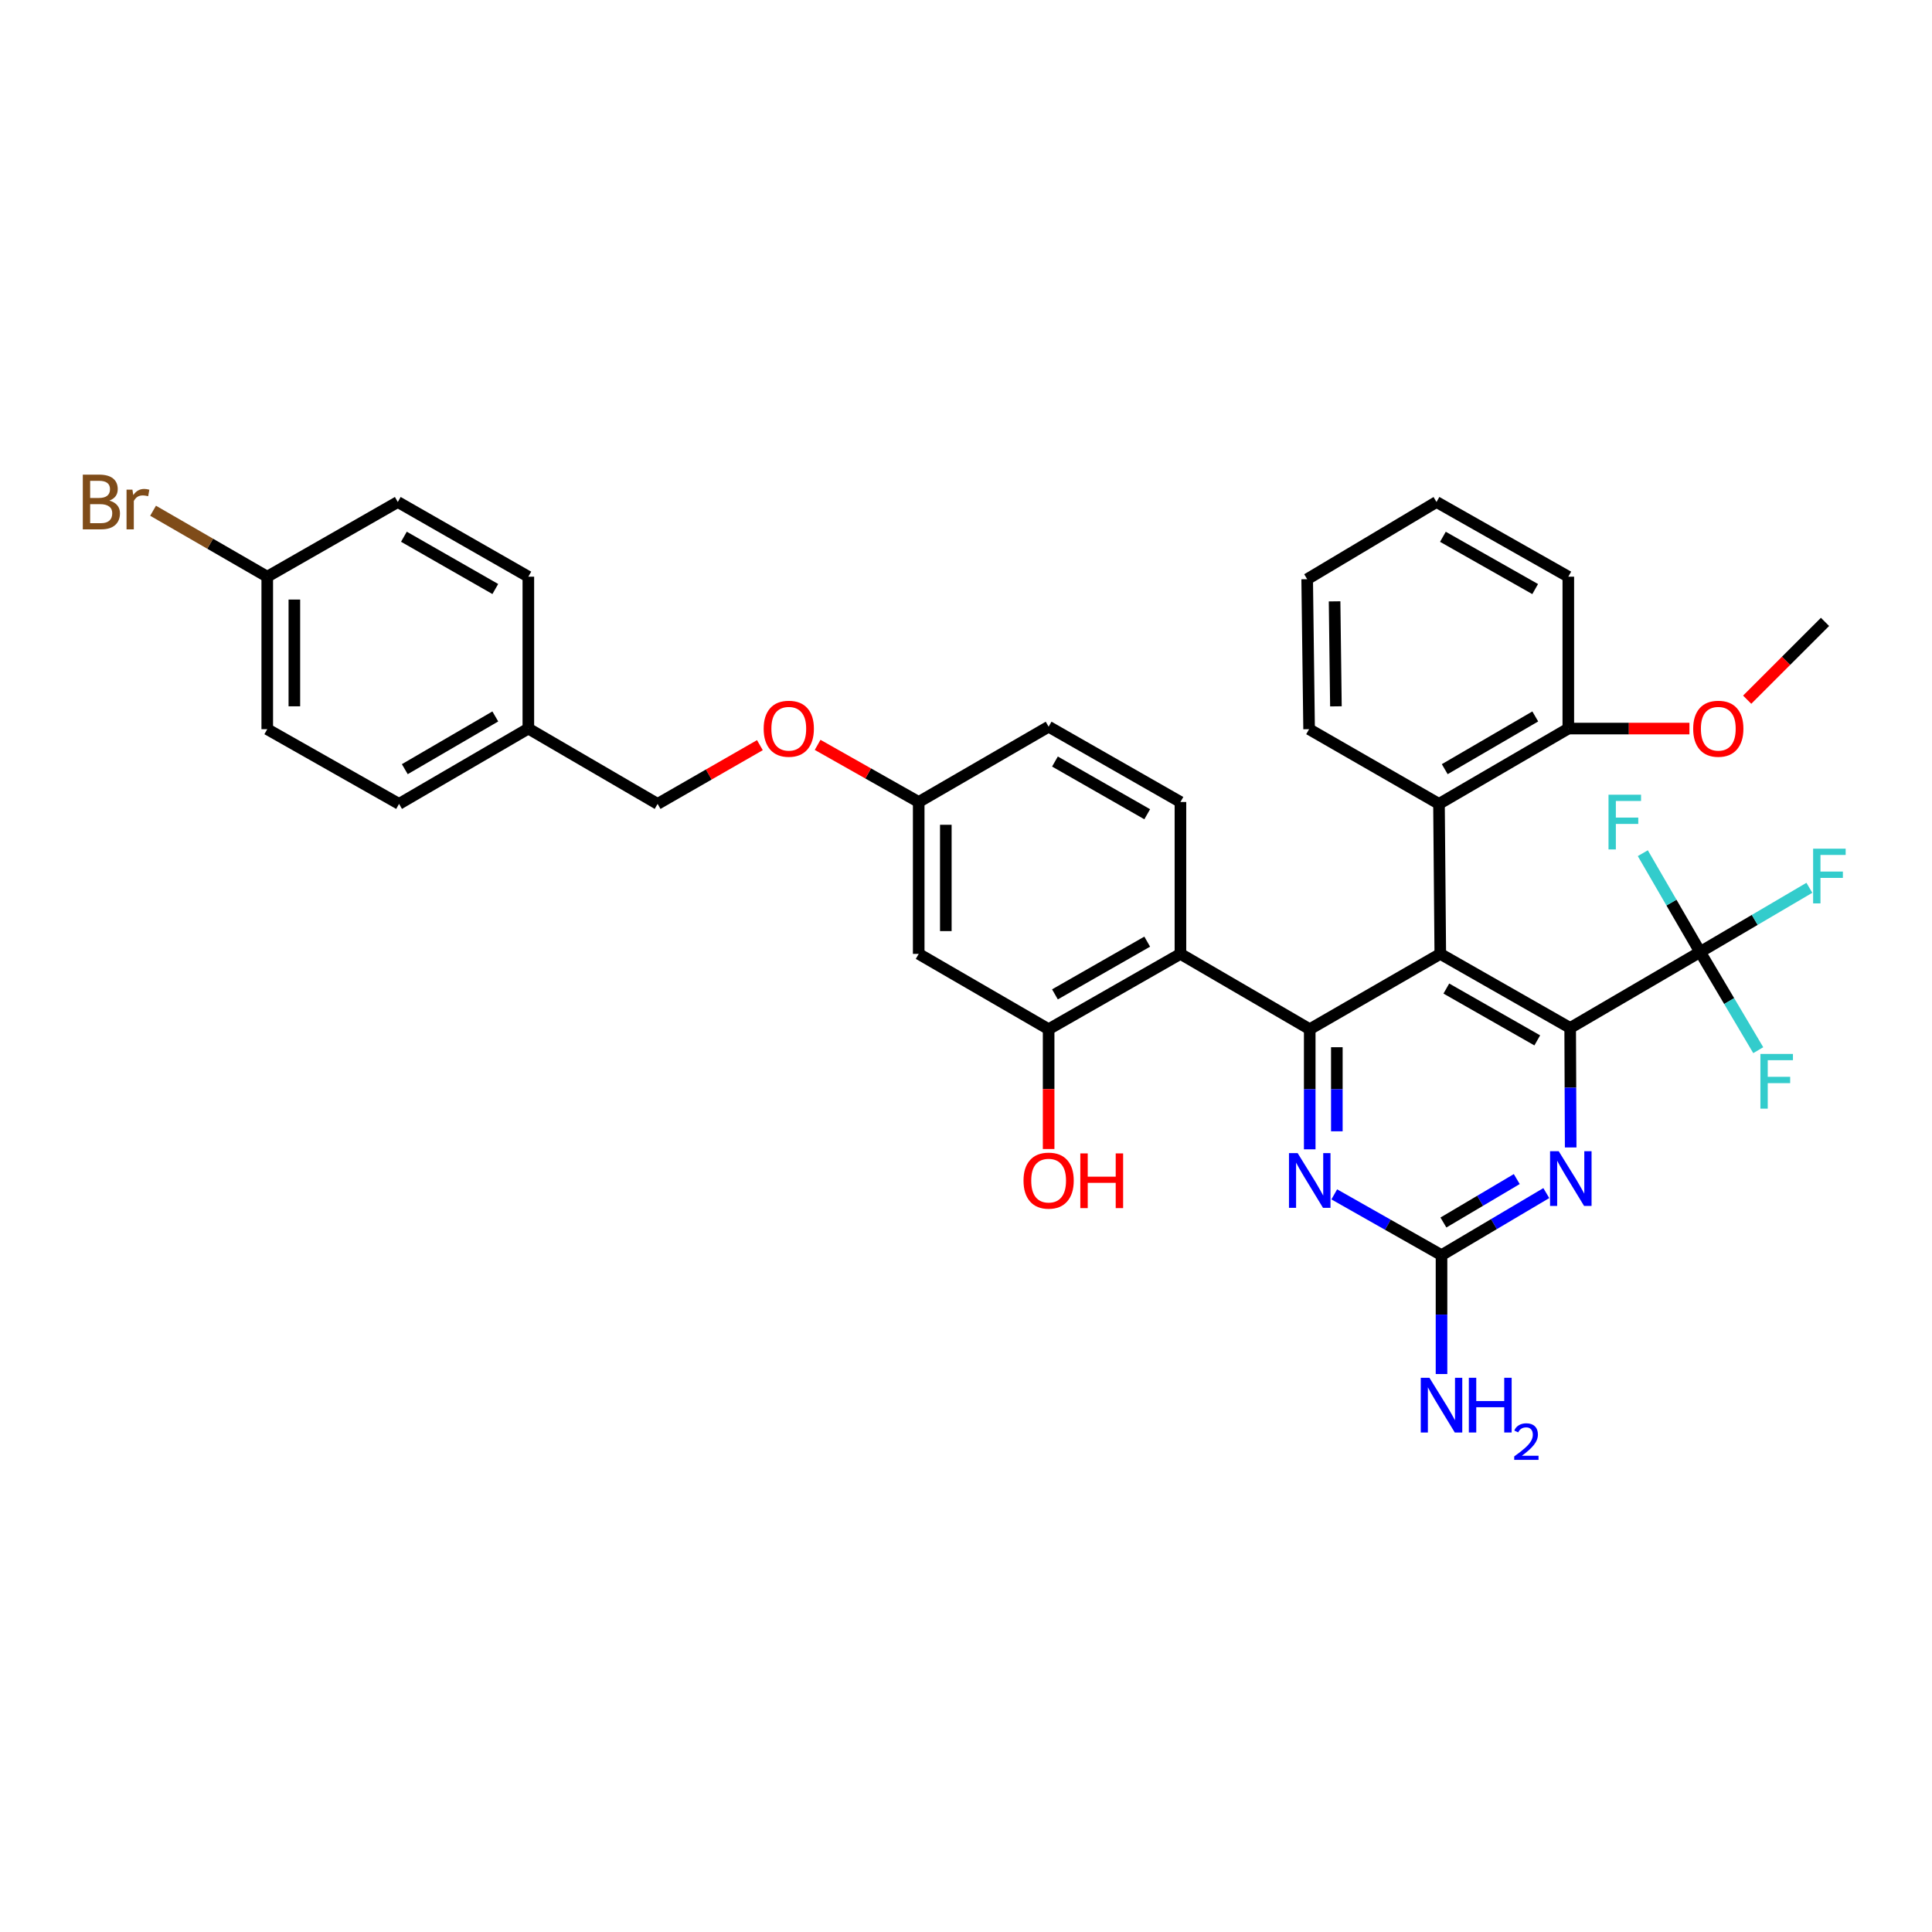 <?xml version='1.0' encoding='iso-8859-1'?>
<svg version='1.1' baseProfile='full'
              xmlns='http://www.w3.org/2000/svg'
                      xmlns:rdkit='http://www.rdkit.org/xml'
                      xmlns:xlink='http://www.w3.org/1999/xlink'
                  xml:space='preserve'
width='1000px' height='1000px' viewBox='0 0 1000 1000'>
<!-- END OF HEADER -->
<rect style='opacity:1.0;fill:#FFFFFF;stroke:none' width='1000' height='1000' x='0' y='0'> </rect>
<path class='bond-0' d='M 745.489,493.728 L 812.722,532.061' style='fill:none;fill-rule:evenodd;stroke:#000000;stroke-width:6px;stroke-linecap:butt;stroke-linejoin:miter;stroke-opacity:1' />
<path class='bond-0' d='M 748.623,511.668 L 795.686,538.501' style='fill:none;fill-rule:evenodd;stroke:#000000;stroke-width:6px;stroke-linecap:butt;stroke-linejoin:miter;stroke-opacity:1' />
<path class='bond-1' d='M 745.489,493.728 L 677.913,532.716' style='fill:none;fill-rule:evenodd;stroke:#000000;stroke-width:6px;stroke-linecap:butt;stroke-linejoin:miter;stroke-opacity:1' />
<path class='bond-7' d='M 745.489,493.728 L 744.819,416.095' style='fill:none;fill-rule:evenodd;stroke:#000000;stroke-width:6px;stroke-linecap:butt;stroke-linejoin:miter;stroke-opacity:1' />
<path class='bond-3' d='M 812.722,532.061 L 879.97,492.753' style='fill:none;fill-rule:evenodd;stroke:#000000;stroke-width:6px;stroke-linecap:butt;stroke-linejoin:miter;stroke-opacity:1' />
<path class='bond-4' d='M 812.722,532.061 L 812.852,562.99' style='fill:none;fill-rule:evenodd;stroke:#000000;stroke-width:6px;stroke-linecap:butt;stroke-linejoin:miter;stroke-opacity:1' />
<path class='bond-4' d='M 812.852,562.99 L 812.982,593.919' style='fill:none;fill-rule:evenodd;stroke:#0000FF;stroke-width:6px;stroke-linecap:butt;stroke-linejoin:miter;stroke-opacity:1' />
<path class='bond-2' d='M 677.913,532.716 L 610.992,493.728' style='fill:none;fill-rule:evenodd;stroke:#000000;stroke-width:6px;stroke-linecap:butt;stroke-linejoin:miter;stroke-opacity:1' />
<path class='bond-5' d='M 677.913,532.716 L 677.913,563.801' style='fill:none;fill-rule:evenodd;stroke:#000000;stroke-width:6px;stroke-linecap:butt;stroke-linejoin:miter;stroke-opacity:1' />
<path class='bond-5' d='M 677.913,563.801 L 677.913,594.886' style='fill:none;fill-rule:evenodd;stroke:#0000FF;stroke-width:6px;stroke-linecap:butt;stroke-linejoin:miter;stroke-opacity:1' />
<path class='bond-5' d='M 691.946,542.041 L 691.946,563.801' style='fill:none;fill-rule:evenodd;stroke:#000000;stroke-width:6px;stroke-linecap:butt;stroke-linejoin:miter;stroke-opacity:1' />
<path class='bond-5' d='M 691.946,563.801 L 691.946,585.56' style='fill:none;fill-rule:evenodd;stroke:#0000FF;stroke-width:6px;stroke-linecap:butt;stroke-linejoin:miter;stroke-opacity:1' />
<path class='bond-8' d='M 610.992,493.728 L 542.769,532.716' style='fill:none;fill-rule:evenodd;stroke:#000000;stroke-width:6px;stroke-linecap:butt;stroke-linejoin:miter;stroke-opacity:1' />
<path class='bond-8' d='M 593.796,487.392 L 546.04,514.684' style='fill:none;fill-rule:evenodd;stroke:#000000;stroke-width:6px;stroke-linecap:butt;stroke-linejoin:miter;stroke-opacity:1' />
<path class='bond-9' d='M 610.992,493.728 L 610.992,415.113' style='fill:none;fill-rule:evenodd;stroke:#000000;stroke-width:6px;stroke-linecap:butt;stroke-linejoin:miter;stroke-opacity:1' />
<path class='bond-12' d='M 879.97,492.753 L 908.251,476.139' style='fill:none;fill-rule:evenodd;stroke:#000000;stroke-width:6px;stroke-linecap:butt;stroke-linejoin:miter;stroke-opacity:1' />
<path class='bond-12' d='M 908.251,476.139 L 936.531,459.524' style='fill:none;fill-rule:evenodd;stroke:#33CCCC;stroke-width:6px;stroke-linecap:butt;stroke-linejoin:miter;stroke-opacity:1' />
<path class='bond-13' d='M 879.97,492.753 L 895.019,518.161' style='fill:none;fill-rule:evenodd;stroke:#000000;stroke-width:6px;stroke-linecap:butt;stroke-linejoin:miter;stroke-opacity:1' />
<path class='bond-13' d='M 895.019,518.161 L 910.067,543.57' style='fill:none;fill-rule:evenodd;stroke:#33CCCC;stroke-width:6px;stroke-linecap:butt;stroke-linejoin:miter;stroke-opacity:1' />
<path class='bond-14' d='M 879.97,492.753 L 865.144,467.181' style='fill:none;fill-rule:evenodd;stroke:#000000;stroke-width:6px;stroke-linecap:butt;stroke-linejoin:miter;stroke-opacity:1' />
<path class='bond-14' d='M 865.144,467.181 L 850.318,441.608' style='fill:none;fill-rule:evenodd;stroke:#33CCCC;stroke-width:6px;stroke-linecap:butt;stroke-linejoin:miter;stroke-opacity:1' />
<path class='bond-34' d='M 800.365,617.541 L 773.247,633.602' style='fill:none;fill-rule:evenodd;stroke:#0000FF;stroke-width:6px;stroke-linecap:butt;stroke-linejoin:miter;stroke-opacity:1' />
<path class='bond-34' d='M 773.247,633.602 L 746.128,649.664' style='fill:none;fill-rule:evenodd;stroke:#000000;stroke-width:6px;stroke-linecap:butt;stroke-linejoin:miter;stroke-opacity:1' />
<path class='bond-34' d='M 785.078,610.285 L 766.096,621.528' style='fill:none;fill-rule:evenodd;stroke:#0000FF;stroke-width:6px;stroke-linecap:butt;stroke-linejoin:miter;stroke-opacity:1' />
<path class='bond-34' d='M 766.096,621.528 L 747.113,632.771' style='fill:none;fill-rule:evenodd;stroke:#000000;stroke-width:6px;stroke-linecap:butt;stroke-linejoin:miter;stroke-opacity:1' />
<path class='bond-6' d='M 690.613,618.201 L 718.371,633.932' style='fill:none;fill-rule:evenodd;stroke:#0000FF;stroke-width:6px;stroke-linecap:butt;stroke-linejoin:miter;stroke-opacity:1' />
<path class='bond-6' d='M 718.371,633.932 L 746.128,649.664' style='fill:none;fill-rule:evenodd;stroke:#000000;stroke-width:6px;stroke-linecap:butt;stroke-linejoin:miter;stroke-opacity:1' />
<path class='bond-15' d='M 746.128,649.664 L 746.128,680.43' style='fill:none;fill-rule:evenodd;stroke:#000000;stroke-width:6px;stroke-linecap:butt;stroke-linejoin:miter;stroke-opacity:1' />
<path class='bond-15' d='M 746.128,680.43 L 746.128,711.195' style='fill:none;fill-rule:evenodd;stroke:#0000FF;stroke-width:6px;stroke-linecap:butt;stroke-linejoin:miter;stroke-opacity:1' />
<path class='bond-11' d='M 744.819,416.095 L 811.755,377.107' style='fill:none;fill-rule:evenodd;stroke:#000000;stroke-width:6px;stroke-linecap:butt;stroke-linejoin:miter;stroke-opacity:1' />
<path class='bond-11' d='M 747.796,398.121 L 794.652,370.829' style='fill:none;fill-rule:evenodd;stroke:#000000;stroke-width:6px;stroke-linecap:butt;stroke-linejoin:miter;stroke-opacity:1' />
<path class='bond-29' d='M 744.819,416.095 L 677.586,377.427' style='fill:none;fill-rule:evenodd;stroke:#000000;stroke-width:6px;stroke-linecap:butt;stroke-linejoin:miter;stroke-opacity:1' />
<path class='bond-10' d='M 542.769,532.716 L 475.521,493.728' style='fill:none;fill-rule:evenodd;stroke:#000000;stroke-width:6px;stroke-linecap:butt;stroke-linejoin:miter;stroke-opacity:1' />
<path class='bond-19' d='M 542.769,532.716 L 542.769,563.721' style='fill:none;fill-rule:evenodd;stroke:#000000;stroke-width:6px;stroke-linecap:butt;stroke-linejoin:miter;stroke-opacity:1' />
<path class='bond-19' d='M 542.769,563.721 L 542.769,594.726' style='fill:none;fill-rule:evenodd;stroke:#FF0000;stroke-width:6px;stroke-linecap:butt;stroke-linejoin:miter;stroke-opacity:1' />
<path class='bond-18' d='M 610.992,415.113 L 542.769,376.14' style='fill:none;fill-rule:evenodd;stroke:#000000;stroke-width:6px;stroke-linecap:butt;stroke-linejoin:miter;stroke-opacity:1' />
<path class='bond-18' d='M 593.798,421.452 L 546.042,394.171' style='fill:none;fill-rule:evenodd;stroke:#000000;stroke-width:6px;stroke-linecap:butt;stroke-linejoin:miter;stroke-opacity:1' />
<path class='bond-36' d='M 475.521,493.728 L 475.521,415.113' style='fill:none;fill-rule:evenodd;stroke:#000000;stroke-width:6px;stroke-linecap:butt;stroke-linejoin:miter;stroke-opacity:1' />
<path class='bond-36' d='M 489.554,481.935 L 489.554,426.905' style='fill:none;fill-rule:evenodd;stroke:#000000;stroke-width:6px;stroke-linecap:butt;stroke-linejoin:miter;stroke-opacity:1' />
<path class='bond-28' d='M 811.755,377.107 L 843.101,377.107' style='fill:none;fill-rule:evenodd;stroke:#000000;stroke-width:6px;stroke-linecap:butt;stroke-linejoin:miter;stroke-opacity:1' />
<path class='bond-28' d='M 843.101,377.107 L 874.447,377.107' style='fill:none;fill-rule:evenodd;stroke:#FF0000;stroke-width:6px;stroke-linecap:butt;stroke-linejoin:miter;stroke-opacity:1' />
<path class='bond-30' d='M 811.755,377.107 L 811.755,298.492' style='fill:none;fill-rule:evenodd;stroke:#000000;stroke-width:6px;stroke-linecap:butt;stroke-linejoin:miter;stroke-opacity:1' />
<path class='bond-16' d='M 475.521,415.113 L 542.769,376.14' style='fill:none;fill-rule:evenodd;stroke:#000000;stroke-width:6px;stroke-linecap:butt;stroke-linejoin:miter;stroke-opacity:1' />
<path class='bond-17' d='M 475.521,415.113 L 449.362,400.329' style='fill:none;fill-rule:evenodd;stroke:#000000;stroke-width:6px;stroke-linecap:butt;stroke-linejoin:miter;stroke-opacity:1' />
<path class='bond-17' d='M 449.362,400.329 L 423.203,385.545' style='fill:none;fill-rule:evenodd;stroke:#FF0000;stroke-width:6px;stroke-linecap:butt;stroke-linejoin:miter;stroke-opacity:1' />
<path class='bond-22' d='M 393.315,385.696 L 366.846,400.896' style='fill:none;fill-rule:evenodd;stroke:#FF0000;stroke-width:6px;stroke-linecap:butt;stroke-linejoin:miter;stroke-opacity:1' />
<path class='bond-22' d='M 366.846,400.896 L 340.377,416.095' style='fill:none;fill-rule:evenodd;stroke:#000000;stroke-width:6px;stroke-linecap:butt;stroke-linejoin:miter;stroke-opacity:1' />
<path class='bond-20' d='M 138.328,298.492 L 138.328,377.427' style='fill:none;fill-rule:evenodd;stroke:#000000;stroke-width:6px;stroke-linecap:butt;stroke-linejoin:miter;stroke-opacity:1' />
<path class='bond-20' d='M 152.36,310.332 L 152.36,365.587' style='fill:none;fill-rule:evenodd;stroke:#000000;stroke-width:6px;stroke-linecap:butt;stroke-linejoin:miter;stroke-opacity:1' />
<path class='bond-23' d='M 138.328,298.492 L 108.779,281.424' style='fill:none;fill-rule:evenodd;stroke:#000000;stroke-width:6px;stroke-linecap:butt;stroke-linejoin:miter;stroke-opacity:1' />
<path class='bond-23' d='M 108.779,281.424 L 79.231,264.356' style='fill:none;fill-rule:evenodd;stroke:#7F4C19;stroke-width:6px;stroke-linecap:butt;stroke-linejoin:miter;stroke-opacity:1' />
<path class='bond-37' d='M 138.328,298.492 L 205.896,259.832' style='fill:none;fill-rule:evenodd;stroke:#000000;stroke-width:6px;stroke-linecap:butt;stroke-linejoin:miter;stroke-opacity:1' />
<path class='bond-21' d='M 273.471,377.107 L 340.377,416.095' style='fill:none;fill-rule:evenodd;stroke:#000000;stroke-width:6px;stroke-linecap:butt;stroke-linejoin:miter;stroke-opacity:1' />
<path class='bond-26' d='M 273.471,377.107 L 273.471,298.492' style='fill:none;fill-rule:evenodd;stroke:#000000;stroke-width:6px;stroke-linecap:butt;stroke-linejoin:miter;stroke-opacity:1' />
<path class='bond-27' d='M 273.471,377.107 L 206.55,416.095' style='fill:none;fill-rule:evenodd;stroke:#000000;stroke-width:6px;stroke-linecap:butt;stroke-linejoin:miter;stroke-opacity:1' />
<path class='bond-27' d='M 256.369,370.83 L 209.525,398.122' style='fill:none;fill-rule:evenodd;stroke:#000000;stroke-width:6px;stroke-linecap:butt;stroke-linejoin:miter;stroke-opacity:1' />
<path class='bond-24' d='M 205.896,259.832 L 273.471,298.492' style='fill:none;fill-rule:evenodd;stroke:#000000;stroke-width:6px;stroke-linecap:butt;stroke-linejoin:miter;stroke-opacity:1' />
<path class='bond-24' d='M 209.064,277.811 L 256.367,304.873' style='fill:none;fill-rule:evenodd;stroke:#000000;stroke-width:6px;stroke-linecap:butt;stroke-linejoin:miter;stroke-opacity:1' />
<path class='bond-25' d='M 138.328,377.427 L 206.55,416.095' style='fill:none;fill-rule:evenodd;stroke:#000000;stroke-width:6px;stroke-linecap:butt;stroke-linejoin:miter;stroke-opacity:1' />
<path class='bond-31' d='M 904.34,362.159 L 924.482,342.023' style='fill:none;fill-rule:evenodd;stroke:#FF0000;stroke-width:6px;stroke-linecap:butt;stroke-linejoin:miter;stroke-opacity:1' />
<path class='bond-31' d='M 924.482,342.023 L 944.623,321.888' style='fill:none;fill-rule:evenodd;stroke:#000000;stroke-width:6px;stroke-linecap:butt;stroke-linejoin:miter;stroke-opacity:1' />
<path class='bond-32' d='M 677.586,377.427 L 676.596,299.794' style='fill:none;fill-rule:evenodd;stroke:#000000;stroke-width:6px;stroke-linecap:butt;stroke-linejoin:miter;stroke-opacity:1' />
<path class='bond-32' d='M 691.469,365.603 L 690.776,311.26' style='fill:none;fill-rule:evenodd;stroke:#000000;stroke-width:6px;stroke-linecap:butt;stroke-linejoin:miter;stroke-opacity:1' />
<path class='bond-35' d='M 811.755,298.492 L 743.532,259.832' style='fill:none;fill-rule:evenodd;stroke:#000000;stroke-width:6px;stroke-linecap:butt;stroke-linejoin:miter;stroke-opacity:1' />
<path class='bond-35' d='M 794.603,304.902 L 746.847,277.839' style='fill:none;fill-rule:evenodd;stroke:#000000;stroke-width:6px;stroke-linecap:butt;stroke-linejoin:miter;stroke-opacity:1' />
<path class='bond-33' d='M 676.596,299.794 L 743.532,259.832' style='fill:none;fill-rule:evenodd;stroke:#000000;stroke-width:6px;stroke-linecap:butt;stroke-linejoin:miter;stroke-opacity:1' />
<path  class='atom-5' d='M 806.789 595.869
L 816.069 610.869
Q 816.989 612.349, 818.469 615.029
Q 819.949 617.709, 820.029 617.869
L 820.029 595.869
L 823.789 595.869
L 823.789 624.189
L 819.909 624.189
L 809.949 607.789
Q 808.789 605.869, 807.549 603.669
Q 806.349 601.469, 805.989 600.789
L 805.989 624.189
L 802.309 624.189
L 802.309 595.869
L 806.789 595.869
' fill='#0000FF'/>
<path  class='atom-6' d='M 671.653 596.843
L 680.933 611.843
Q 681.853 613.323, 683.333 616.003
Q 684.813 618.683, 684.893 618.843
L 684.893 596.843
L 688.653 596.843
L 688.653 625.163
L 684.773 625.163
L 674.813 608.763
Q 673.653 606.843, 672.413 604.643
Q 671.213 602.443, 670.853 601.763
L 670.853 625.163
L 667.173 625.163
L 667.173 596.843
L 671.653 596.843
' fill='#0000FF'/>
<path  class='atom-13' d='M 938.471 439.278
L 955.311 439.278
L 955.311 442.518
L 942.271 442.518
L 942.271 451.118
L 953.871 451.118
L 953.871 454.398
L 942.271 454.398
L 942.271 467.598
L 938.471 467.598
L 938.471 439.278
' fill='#33CCCC'/>
<path  class='atom-14' d='M 911.185 545.514
L 928.025 545.514
L 928.025 548.754
L 914.985 548.754
L 914.985 557.354
L 926.585 557.354
L 926.585 560.634
L 914.985 560.634
L 914.985 573.834
L 911.185 573.834
L 911.185 545.514
' fill='#33CCCC'/>
<path  class='atom-15' d='M 832.562 411.345
L 849.402 411.345
L 849.402 414.585
L 836.362 414.585
L 836.362 423.185
L 847.962 423.185
L 847.962 426.465
L 836.362 426.465
L 836.362 439.665
L 832.562 439.665
L 832.562 411.345
' fill='#33CCCC'/>
<path  class='atom-16' d='M 739.868 713.136
L 749.148 728.136
Q 750.068 729.616, 751.548 732.296
Q 753.028 734.976, 753.108 735.136
L 753.108 713.136
L 756.868 713.136
L 756.868 741.456
L 752.988 741.456
L 743.028 725.056
Q 741.868 723.136, 740.628 720.936
Q 739.428 718.736, 739.068 718.056
L 739.068 741.456
L 735.388 741.456
L 735.388 713.136
L 739.868 713.136
' fill='#0000FF'/>
<path  class='atom-16' d='M 760.268 713.136
L 764.108 713.136
L 764.108 725.176
L 778.588 725.176
L 778.588 713.136
L 782.428 713.136
L 782.428 741.456
L 778.588 741.456
L 778.588 728.376
L 764.108 728.376
L 764.108 741.456
L 760.268 741.456
L 760.268 713.136
' fill='#0000FF'/>
<path  class='atom-16' d='M 783.801 740.463
Q 784.487 738.694, 786.124 737.717
Q 787.761 736.714, 790.031 736.714
Q 792.856 736.714, 794.44 738.245
Q 796.024 739.776, 796.024 742.495
Q 796.024 745.267, 793.965 747.855
Q 791.932 750.442, 787.708 753.504
L 796.341 753.504
L 796.341 755.616
L 783.748 755.616
L 783.748 753.847
Q 787.233 751.366, 789.292 749.518
Q 791.378 747.67, 792.381 746.007
Q 793.384 744.343, 793.384 742.627
Q 793.384 740.832, 792.487 739.829
Q 791.589 738.826, 790.031 738.826
Q 788.527 738.826, 787.523 739.433
Q 786.52 740.04, 785.807 741.387
L 783.801 740.463
' fill='#0000FF'/>
<path  class='atom-18' d='M 395.272 377.187
Q 395.272 370.387, 398.632 366.587
Q 401.992 362.787, 408.272 362.787
Q 414.552 362.787, 417.912 366.587
Q 421.272 370.387, 421.272 377.187
Q 421.272 384.067, 417.872 387.987
Q 414.472 391.867, 408.272 391.867
Q 402.032 391.867, 398.632 387.987
Q 395.272 384.107, 395.272 377.187
M 408.272 388.667
Q 412.592 388.667, 414.912 385.787
Q 417.272 382.867, 417.272 377.187
Q 417.272 371.627, 414.912 368.827
Q 412.592 365.987, 408.272 365.987
Q 403.952 365.987, 401.592 368.787
Q 399.272 371.587, 399.272 377.187
Q 399.272 382.907, 401.592 385.787
Q 403.952 388.667, 408.272 388.667
' fill='#FF0000'/>
<path  class='atom-20' d='M 529.769 611.083
Q 529.769 604.283, 533.129 600.483
Q 536.489 596.683, 542.769 596.683
Q 549.049 596.683, 552.409 600.483
Q 555.769 604.283, 555.769 611.083
Q 555.769 617.963, 552.369 621.883
Q 548.969 625.763, 542.769 625.763
Q 536.529 625.763, 533.129 621.883
Q 529.769 618.003, 529.769 611.083
M 542.769 622.563
Q 547.089 622.563, 549.409 619.683
Q 551.769 616.763, 551.769 611.083
Q 551.769 605.523, 549.409 602.723
Q 547.089 599.883, 542.769 599.883
Q 538.449 599.883, 536.089 602.683
Q 533.769 605.483, 533.769 611.083
Q 533.769 616.803, 536.089 619.683
Q 538.449 622.563, 542.769 622.563
' fill='#FF0000'/>
<path  class='atom-20' d='M 559.169 597.003
L 563.009 597.003
L 563.009 609.043
L 577.489 609.043
L 577.489 597.003
L 581.329 597.003
L 581.329 625.323
L 577.489 625.323
L 577.489 612.243
L 563.009 612.243
L 563.009 625.323
L 559.169 625.323
L 559.169 597.003
' fill='#FF0000'/>
<path  class='atom-24' d='M 56.619 259.112
Q 59.339 259.872, 60.699 261.552
Q 62.099 263.192, 62.099 265.632
Q 62.099 269.552, 59.579 271.792
Q 57.099 273.992, 52.379 273.992
L 42.859 273.992
L 42.859 245.672
L 51.219 245.672
Q 56.059 245.672, 58.499 247.632
Q 60.939 249.592, 60.939 253.192
Q 60.939 257.472, 56.619 259.112
M 46.659 248.872
L 46.659 257.752
L 51.219 257.752
Q 54.019 257.752, 55.459 256.632
Q 56.939 255.472, 56.939 253.192
Q 56.939 248.872, 51.219 248.872
L 46.659 248.872
M 52.379 270.792
Q 55.139 270.792, 56.619 269.472
Q 58.099 268.152, 58.099 265.632
Q 58.099 263.312, 56.459 262.152
Q 54.859 260.952, 51.779 260.952
L 46.659 260.952
L 46.659 270.792
L 52.379 270.792
' fill='#7F4C19'/>
<path  class='atom-24' d='M 68.539 253.432
L 68.979 256.272
Q 71.139 253.072, 74.659 253.072
Q 75.779 253.072, 77.299 253.472
L 76.699 256.832
Q 74.979 256.432, 74.019 256.432
Q 72.339 256.432, 71.219 257.112
Q 70.139 257.752, 69.259 259.312
L 69.259 273.992
L 65.499 273.992
L 65.499 253.432
L 68.539 253.432
' fill='#7F4C19'/>
<path  class='atom-29' d='M 876.388 377.187
Q 876.388 370.387, 879.748 366.587
Q 883.108 362.787, 889.388 362.787
Q 895.668 362.787, 899.028 366.587
Q 902.388 370.387, 902.388 377.187
Q 902.388 384.067, 898.988 387.987
Q 895.588 391.867, 889.388 391.867
Q 883.148 391.867, 879.748 387.987
Q 876.388 384.107, 876.388 377.187
M 889.388 388.667
Q 893.708 388.667, 896.028 385.787
Q 898.388 382.867, 898.388 377.187
Q 898.388 371.627, 896.028 368.827
Q 893.708 365.987, 889.388 365.987
Q 885.068 365.987, 882.708 368.787
Q 880.388 371.587, 880.388 377.187
Q 880.388 382.907, 882.708 385.787
Q 885.068 388.667, 889.388 388.667
' fill='#FF0000'/>
</svg>
